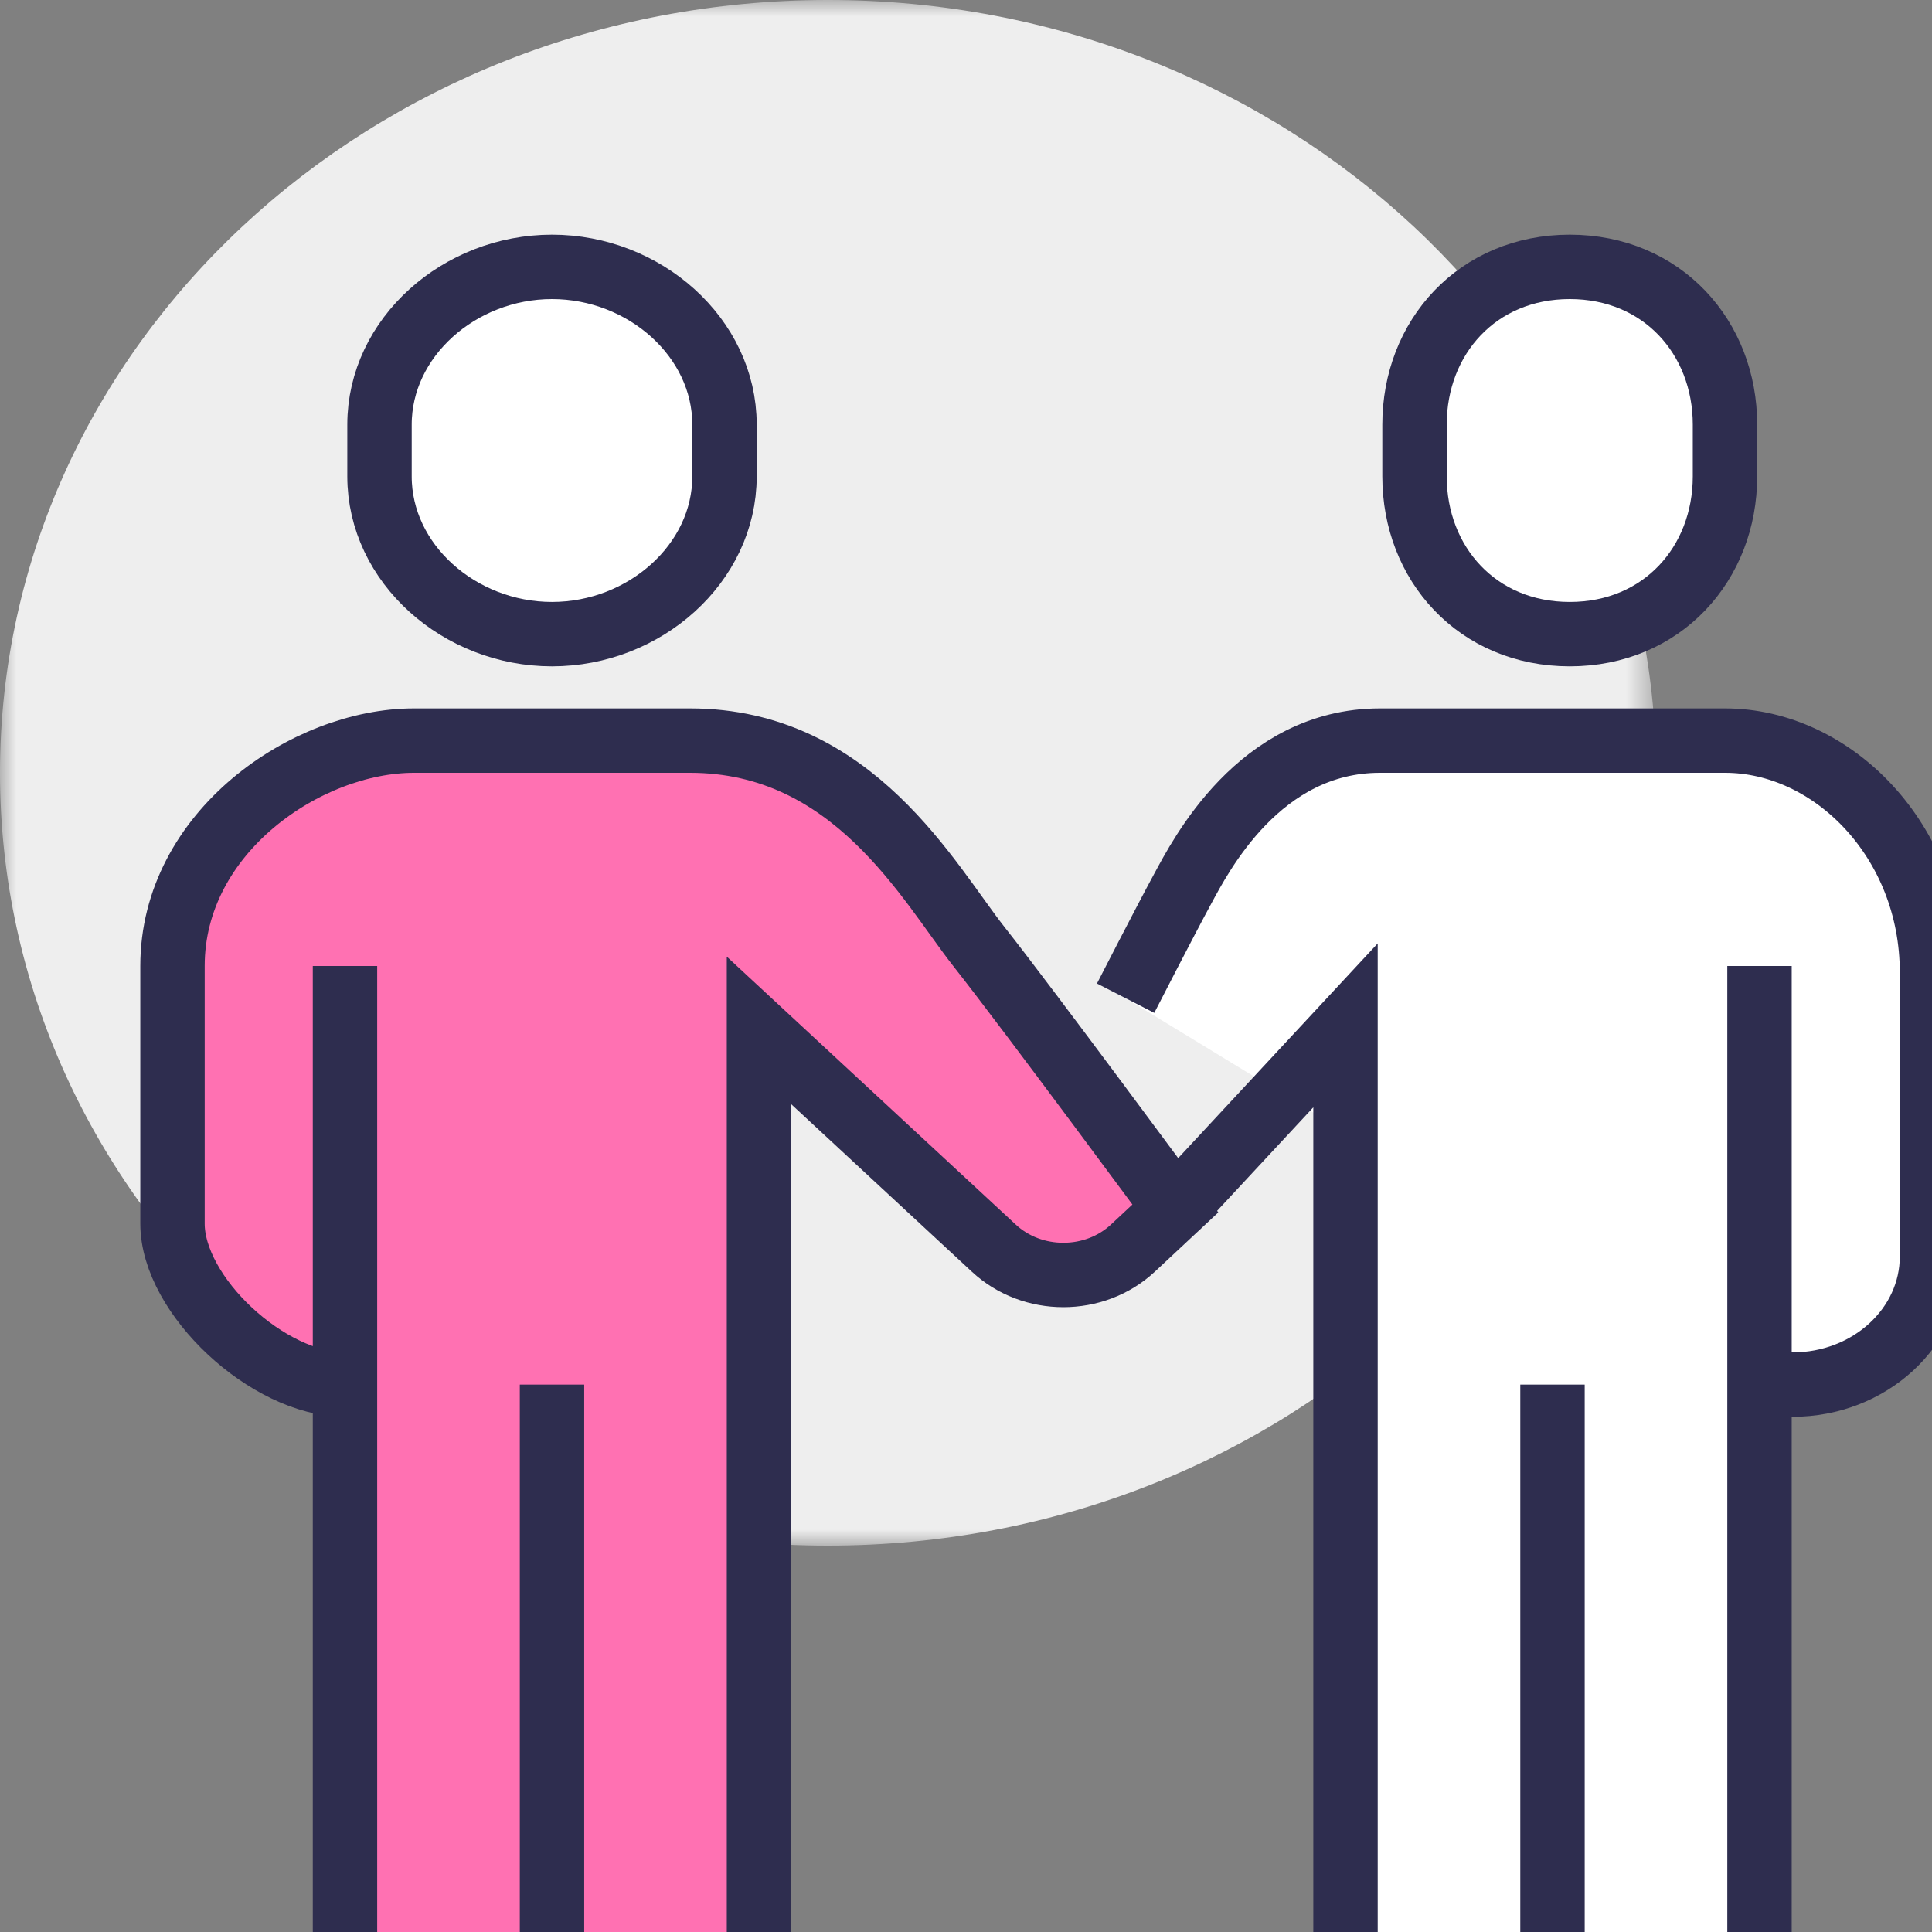 <?xml version="1.0" encoding="UTF-8"?>
<svg width="60px" height="60px" viewBox="0 0 60 60" version="1.1" xmlns="http://www.w3.org/2000/svg" xmlns:xlink="http://www.w3.org/1999/xlink">
    <rect x="0" y="0" width="60" height="60" fill="#808080" stroke="none"/>
    <title>Icon/Incentives/Pink</title>
    <defs>
        <polygon id="path-1" points="0 0 51.429 0 51.429 48 0 48"></polygon>
    </defs>
    <g id="Icon/Incentives/Pink" stroke="none" stroke-width="1" fill="none" fill-rule="evenodd">
        <g id="Group-3">
            <mask id="mask-2" fill="white">
                <use xlink:href="#path-1"></use>
            </mask>
            <g id="Clip-2"></g>
            <path d="M51.429,24 C51.429,37.255 39.916,48 25.714,48 C11.512,48 0,37.255 0,24 C0,10.745 11.512,-0 25.714,-0 C39.916,-0 51.429,10.745 51.429,24" id="Fill-1" fill="#EEEEEE" mask="url(#mask-2)"></path>
        </g>
        <path d="M48.75,19.694 C45.877,19.694 43.929,17.501 43.929,14.795 L43.929,13.187 C43.929,10.481 45.877,8.288 48.75,8.288 C51.623,8.288 53.571,10.481 53.571,13.187 L53.571,14.795 C53.571,17.501 51.623,19.694 48.75,19.694" id="Fill-4" fill="#FFFFFF"></path>
        <path d="M48.75,19.694 C45.877,19.694 43.929,17.501 43.929,14.795 L43.929,13.187 C43.929,10.481 45.877,8.288 48.75,8.288 C51.623,8.288 53.571,10.481 53.571,13.187 L53.571,14.795 C53.571,17.501 51.623,19.694 48.75,19.694 Z" id="Stroke-6" stroke="#2E2D4F" stroke-width="2"></path>
        <path d="M53.571,23 L42.857,23 C39.104,23 37.275,26.6 36.732,27.6 C36.188,28.6 34.956,31 34.956,31 L41.786,35.163 L41.786,60 L54.643,60 L54.643,43 L55.669,43 C58.062,43 60,41.218 60,39.02 L60,30.2 C60,26.1 56.9,23 53.571,23" id="Fill-8" fill="#FFFFFF"></path>
        <path d="M34.957,31 C34.957,31 36.187,28.6 36.731,27.6 C37.275,26.6 39.104,23 42.858,23 L53.572,23 C56.901,23 60,26.1 60,30.2 L60,39.02 C60,41.218 58.061,43 55.67,43 L54.643,43" id="Stroke-10" stroke="#2E2D4F" stroke-width="2"></path>
        <polyline id="Stroke-12" stroke="#2E2D4F" stroke-width="2" points="41.786 60 41.786 31.844 36.502 37.53"></polyline>
        <line x1="54.643" y1="30" x2="54.643" y2="60" id="Stroke-14" stroke="#2E2D4F" stroke-width="2"></line>
        <line x1="48.214" y1="43" x2="48.214" y2="60" id="Stroke-16" stroke="#2E2D4F" stroke-width="2"></line>
        <path d="M17.143,19.694 C20.015,19.694 22.5,17.501 22.5,14.795 L22.5,13.187 C22.5,10.481 20.015,8.288 17.143,8.288 C14.27,8.288 11.786,10.481 11.786,13.187 L11.786,14.795 C11.786,17.501 14.27,19.694 17.143,19.694" id="Fill-18" fill="#FFFFFF"></path>
        <path d="M17.143,19.694 C20.015,19.694 22.5,17.501 22.5,14.795 L22.5,13.187 C22.5,10.481 20.015,8.288 17.143,8.288 C14.27,8.288 11.786,10.481 11.786,13.187 L11.786,14.795 C11.786,17.501 14.27,19.694 17.143,19.694 Z" id="Stroke-20" stroke="#2E2D4F" stroke-width="2"></path>
        <path d="M30.41,29.408 C28.839,27.417 26.505,23 21.428,23 L12.857,23 C9.528,23 5.357,25.838 5.357,30 L5.357,38 C5.357,40.233 8.323,43 10.714,43 L10.714,60 L23.571,60 L23.571,32 L30.861,38.759 C32.054,39.875 33.99,39.876 35.183,38.761 L36.502,37.531 C36.502,37.531 31.972,31.387 30.41,29.408" id="Fill-22" fill="#FF71B2"></path>
        <path d="M23.571,60 L23.571,32 L30.86,38.759 C32.054,39.874 33.99,39.875 35.184,38.761 L36.502,37.53 C36.502,37.53 31.971,31.387 30.41,29.408 C28.84,27.417 26.505,23 21.429,23 L12.857,23 C9.528,23 5.357,25.837 5.357,30 L5.357,38 C5.357,40.232 8.323,43 10.714,43" id="Stroke-24" stroke="#2E2D4F" stroke-width="2"></path>
        <line x1="10.714" y1="30" x2="10.714" y2="60" id="Stroke-26" stroke="#2E2D4F" stroke-width="2"></line>
        <line x1="17.143" y1="43" x2="17.143" y2="60" id="Stroke-28" stroke="#2E2D4F" stroke-width="2"></line>
    </g>
</svg>